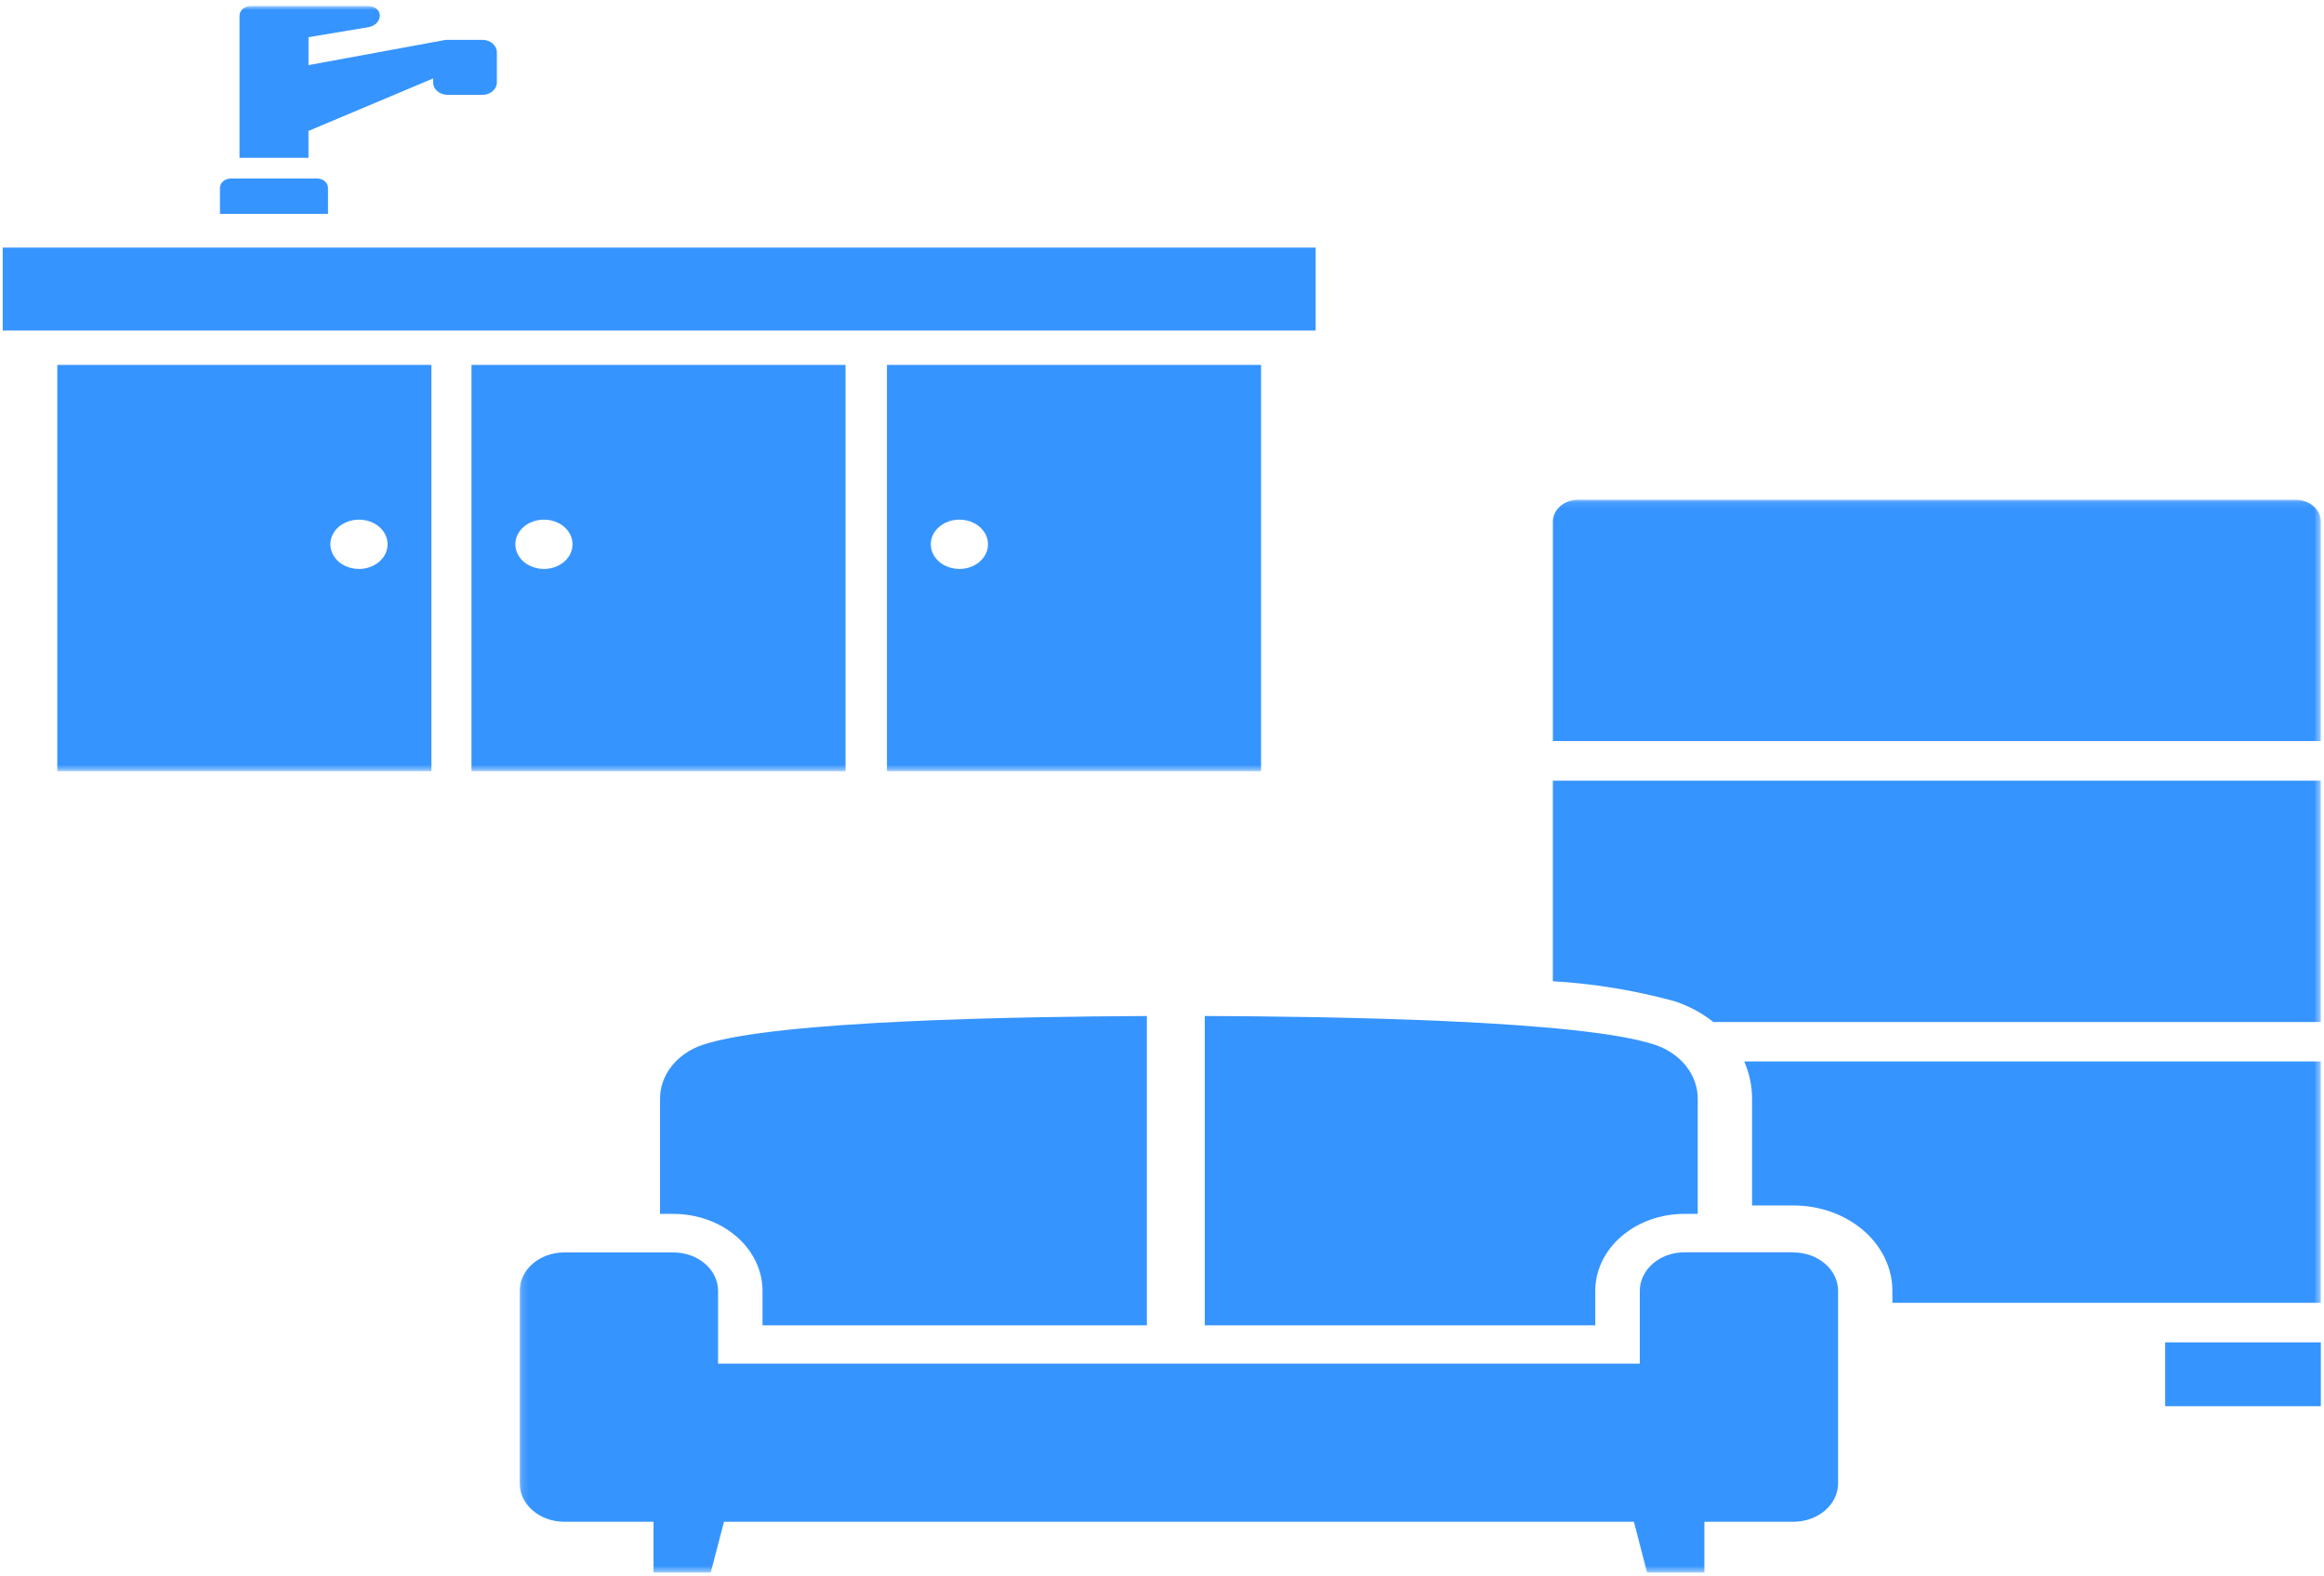 <svg width="354" height="240" viewBox="0 0 354 240" fill="none" xmlns="http://www.w3.org/2000/svg">
<path d="M353.518 204.429H329.805V214.151H353.518V204.429Z" fill="#3694FF"/>
<mask id="mask0_326_1096" style="mask-type:luminance" maskUnits="userSpaceOnUse" x="79" y="76" width="275" height="164">
<path d="M353.517 76.096H79.154V239.484H353.517V76.096Z" fill="white"/>
</mask>
<g mask="url(#mask0_326_1096)">
<path d="M349.642 76.096H240.416C239.389 76.096 238.403 76.448 237.676 77.075C236.949 77.701 236.541 78.551 236.541 79.437V112.858H353.517V79.437C353.516 78.551 353.108 77.702 352.381 77.076C351.654 76.449 350.669 76.097 349.642 76.096Z" fill="#3694FF"/>
<path d="M265.689 161.649C266.478 163.457 266.882 165.373 266.881 167.305V183.582H273.197C277.19 183.585 281.018 184.954 283.842 187.388C286.665 189.823 288.253 193.124 288.256 196.567V198.411H353.516V161.649H265.689Z" fill="#3694FF"/>
<path d="M236.535 118.888V149.434C242.872 149.806 249.133 150.84 255.182 152.511C257.326 153.237 259.296 154.302 260.988 155.65H353.512V118.888H236.535Z" fill="#3694FF"/>
<path d="M174.696 201.838V154.732C155.968 154.814 118.08 155.374 106.991 159.136C105.088 159.782 103.456 160.906 102.305 162.363C101.154 163.82 100.539 165.542 100.539 167.305V184.865H102.574C106.173 184.869 109.623 186.104 112.168 188.298C114.713 190.493 116.144 193.468 116.149 196.571V201.838H174.696Z" fill="#3694FF"/>
<path d="M252.155 159.136C240.876 155.308 201.896 154.794 183.516 154.728V201.838H242.996V196.571C243 193.467 244.431 190.491 246.976 188.296C249.521 186.101 252.972 184.866 256.572 184.862H258.606V167.305C258.605 165.543 257.989 163.821 256.839 162.364C255.688 160.907 254.056 159.782 252.155 159.136Z" fill="#3694FF"/>
<path d="M273.202 190.716H256.572C254.776 190.718 253.054 191.333 251.782 192.427C250.51 193.52 249.791 195.003 249.782 196.552V207.67H109.382V196.571C109.374 195.022 108.655 193.539 107.383 192.446C106.11 191.353 104.388 190.738 102.592 190.736H85.922C84.129 190.742 82.412 191.359 81.144 192.452C79.877 193.545 79.161 195.025 79.154 196.571V225.895C79.156 227.445 79.868 228.93 81.136 230.027C82.405 231.125 84.125 231.744 85.922 231.75H99.547V239.484H108.259L110.284 231.75H248.88L250.888 239.484H259.618V231.75H273.22C275.016 231.743 276.736 231.123 278.004 230.026C279.272 228.929 279.985 227.444 279.988 225.895V196.571C279.979 195.026 279.264 193.546 277.996 192.453C276.729 191.36 275.012 190.743 273.22 190.736" fill="#3694FF"/>
</g>
<path d="M200.402 37.707H0.414V50.333H200.402V37.707Z" fill="#3694FF"/>
<mask id="mask1_326_1096" style="mask-type:luminance" maskUnits="userSpaceOnUse" x="0" y="0" width="201" height="118">
<path d="M200.402 0.918H0.414V117.443H200.402V0.918Z" fill="white"/>
</mask>
<g mask="url(#mask1_326_1096)">
<path d="M73.481 6.071H68.166C68.079 6.066 67.992 6.066 67.905 6.071L46.991 9.916V5.663L56.184 4.128C56.648 4.039 57.065 3.819 57.368 3.503C57.672 3.187 57.846 2.793 57.863 2.383C57.861 1.994 57.679 1.621 57.358 1.346C57.037 1.071 56.603 0.918 56.151 0.918H38.191C37.738 0.92 37.305 1.076 36.985 1.352C36.665 1.628 36.484 2.001 36.482 2.392V24.032H46.988V19.94L65.971 11.947V12.552C65.973 13.054 66.206 13.536 66.618 13.891C67.031 14.246 67.589 14.446 68.172 14.446H73.488C74.07 14.445 74.628 14.245 75.04 13.89C75.451 13.535 75.683 13.054 75.685 12.552V7.965C75.683 7.463 75.451 6.982 75.04 6.627C74.628 6.272 74.07 6.072 73.488 6.071" fill="#3694FF"/>
<path d="M49.965 32.569V28.621C49.964 28.241 49.789 27.876 49.477 27.608C49.165 27.339 48.742 27.187 48.301 27.187H35.164C34.724 27.188 34.302 27.34 33.991 27.608C33.68 27.877 33.505 28.241 33.504 28.621V32.569H49.965Z" fill="#3694FF"/>
<path d="M8.725 117.443H65.711V55.574H8.725V117.443ZM54.678 86.647C53.816 86.647 52.975 86.426 52.259 86.013C51.543 85.6 50.985 85.014 50.656 84.327C50.326 83.641 50.24 82.886 50.408 82.157C50.577 81.429 50.991 80.76 51.6 80.235C52.21 79.71 52.986 79.352 53.83 79.207C54.675 79.062 55.551 79.136 56.347 79.42C57.143 79.704 57.823 80.185 58.302 80.802C58.781 81.42 59.037 82.145 59.038 82.888C59.038 83.382 58.926 83.871 58.707 84.327C58.488 84.784 58.167 85.198 57.762 85.547C57.357 85.896 56.876 86.173 56.347 86.362C55.818 86.551 55.251 86.648 54.678 86.647Z" fill="#3694FF"/>
<path d="M71.818 117.443H128.795V55.574H71.818V117.443ZM82.851 86.647C81.99 86.647 81.148 86.426 80.432 86.013C79.716 85.6 79.158 85.014 78.829 84.327C78.5 83.641 78.414 82.886 78.582 82.157C78.75 81.429 79.165 80.76 79.774 80.235C80.383 79.71 81.159 79.352 82.004 79.207C82.849 79.062 83.724 79.136 84.52 79.42C85.316 79.704 85.997 80.185 86.476 80.802C86.955 81.42 87.211 82.145 87.211 82.888C87.212 83.382 87.099 83.871 86.88 84.327C86.661 84.784 86.34 85.198 85.935 85.547C85.53 85.896 85.049 86.173 84.52 86.362C83.991 86.551 83.424 86.648 82.851 86.647Z" fill="#3694FF"/>
<path d="M135.104 117.443H192.09V55.574H135.104V117.443ZM146.137 86.647C145.275 86.647 144.433 86.426 143.717 86.013C143.001 85.6 142.444 85.014 142.114 84.327C141.785 83.641 141.699 82.886 141.867 82.157C142.035 81.429 142.45 80.76 143.059 80.235C143.668 79.71 144.444 79.352 145.289 79.207C146.134 79.062 147.01 79.136 147.805 79.42C148.601 79.704 149.282 80.185 149.761 80.802C150.24 81.42 150.496 82.145 150.496 82.888C150.497 83.382 150.384 83.871 150.165 84.327C149.946 84.784 149.625 85.198 149.22 85.547C148.815 85.896 148.335 86.173 147.805 86.362C147.276 86.551 146.709 86.648 146.137 86.647Z" fill="#3694FF"/>
</g>
</svg>
